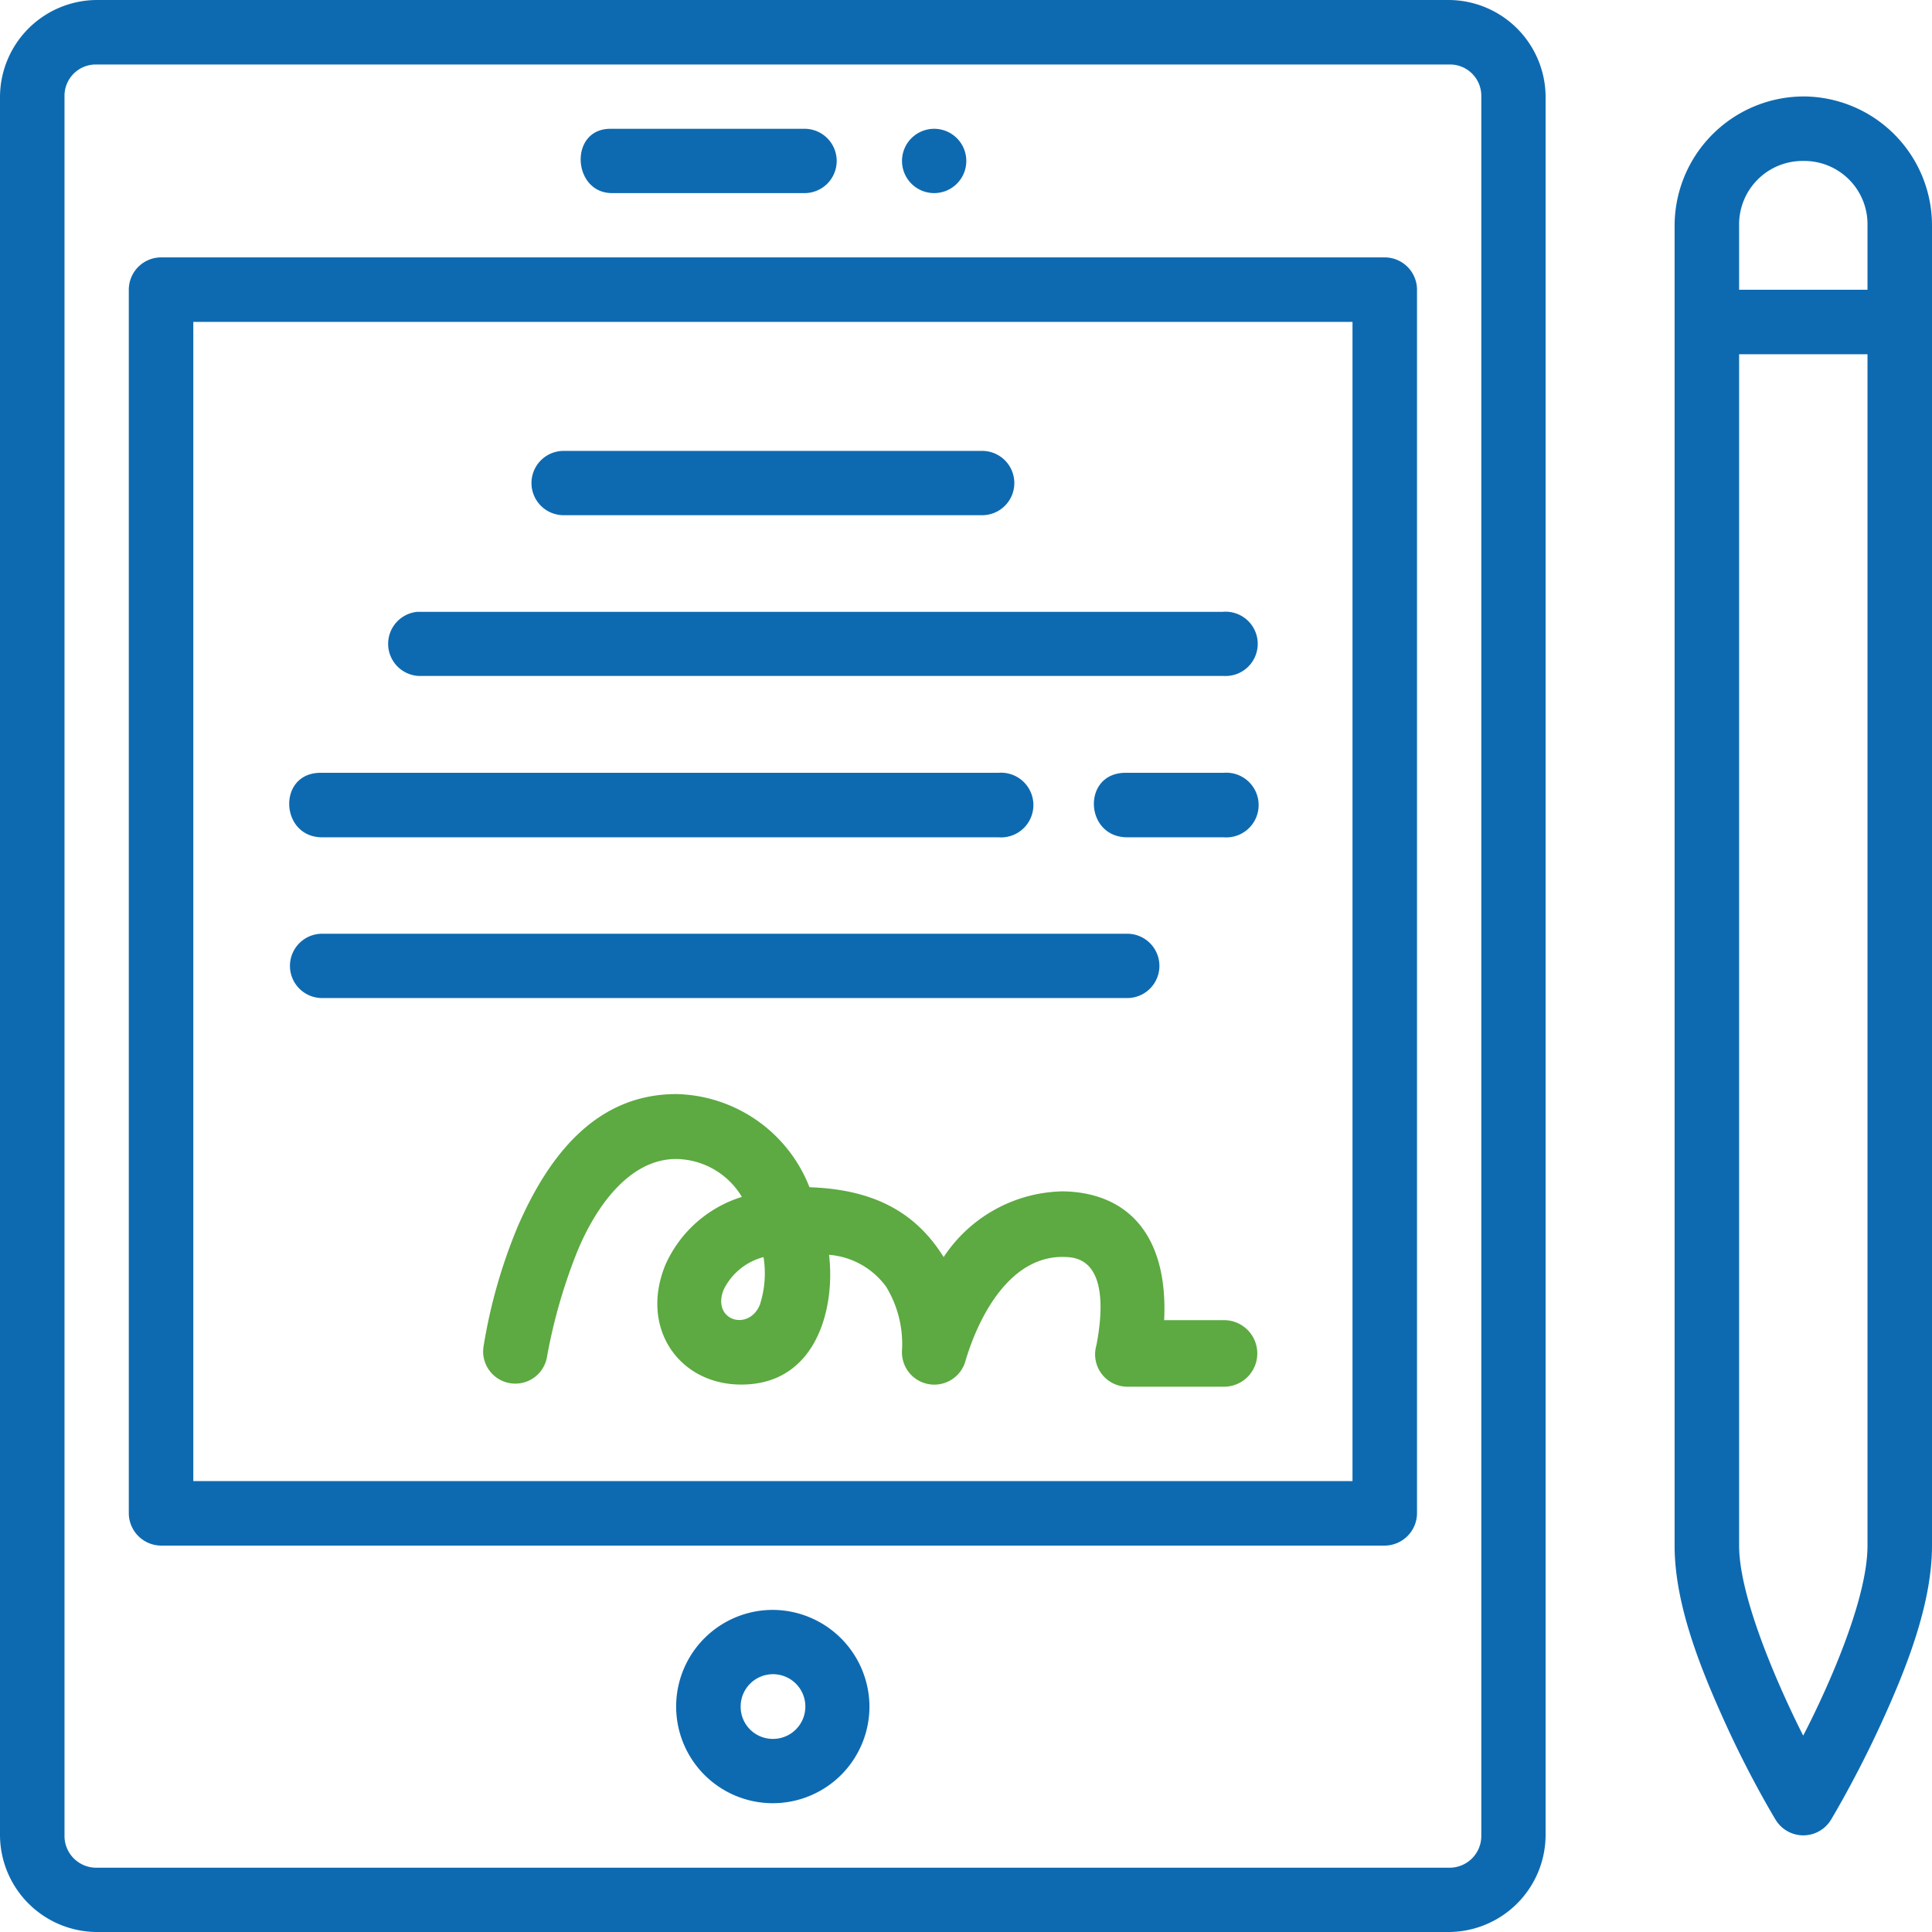 <?xml version="1.0"?>
<svg xmlns="http://www.w3.org/2000/svg" viewBox="0 0 93.75 93.75"><defs><style>.cls-1{fill:#0d6ab1;}.cls-2{fill:#5caa41;}</style></defs><g id="Layer_2" data-name="Layer 2"><g id="Layer_1-2" data-name="Layer 1"><path class="cls-1" d="M59.38,40.63a1.57,1.57,0,1,0,0-3.13H54.62c-2.13,0-2,3.13.08,3.13Z"/><path class="cls-1" d="M45.33,9.37a1.56,1.56,0,1,0-1.56-1.56A1.56,1.56,0,0,0,45.33,9.37Z"/><path class="cls-1" d="M29.7,9.37h9.38A1.56,1.56,0,1,0,39,6.25H29.62C27.6,6.25,27.77,9.37,29.7,9.37Z"/><path class="cls-1" d="M37.51,78.12a4.69,4.69,0,1,0,4.68,4.68A4.71,4.71,0,0,0,37.51,78.12Zm0,6.26a1.56,1.56,0,0,1-1.57-1.58,1.57,1.57,0,1,1,1.57,1.58Z"/><path class="cls-1" d="M54.7,45.31H15.63a1.56,1.56,0,0,0,0,3.12H54.7A1.56,1.56,0,0,0,54.7,45.31Z"/><path class="cls-1" d="M70.31,0H4.7A4.72,4.72,0,0,0,0,4.68V23.44H0V37.49H0V89.06a4.72,4.72,0,0,0,4.7,4.69H70.31A4.72,4.72,0,0,0,75,89.06V4.68A4.72,4.72,0,0,0,70.31,0Zm1.57,89.06a1.54,1.54,0,0,1-1.57,1.57H4.7a1.54,1.54,0,0,1-1.57-1.57V4.68A1.52,1.52,0,0,1,4.7,3.13H70.31a1.52,1.52,0,0,1,1.57,1.55Z"/><path class="cls-1" d="M67.19,12.49H7.82a1.57,1.57,0,0,0-1.57,1.57V73.44A1.58,1.58,0,0,0,7.82,75H67.19a1.58,1.58,0,0,0,1.57-1.56V14.06A1.57,1.57,0,0,0,67.19,12.49ZM65.63,71.87H9.38V15.62H65.63Z"/><path class="cls-1" d="M87.51,4.68a6.28,6.28,0,0,0-6.25,6.25V75c0,2.86,1.27,6,2.48,8.66s2.42,4.64,2.42,4.64a1.57,1.57,0,0,0,2.69,0s1.21-2,2.42-4.64,2.48-5.8,2.48-8.66V10.93A6.26,6.26,0,0,0,87.51,4.68ZM90.62,75c0,3.35-3.12,9.22-3.12,9.22s-3.11-6-3.11-9.22V17.19h6.23Zm0-60.94H84.39V10.93a3.08,3.08,0,0,1,3.12-3.12h0a3.07,3.07,0,0,1,3.11,3.12Z"/><path class="cls-2" d="M59.38,64.06H56.49c.2-4.09-1.74-6.2-4.92-6.25A7.08,7.08,0,0,0,45.79,61c-1.44-2.32-3.59-3.29-6.51-3.39a7.1,7.1,0,0,0-6.46-4.52h0c-4,0-6.27,3.15-7.69,6.41a25.76,25.76,0,0,0-1.67,5.86,1.56,1.56,0,1,0,3.09.44A26.23,26.23,0,0,1,28,60.76c.89-2.18,2.53-4.52,4.81-4.52A3.77,3.77,0,0,1,36,58.08a6,6,0,0,0-3.7,3.27c-1.25,3,.55,5.69,3.43,5.83,3.81.17,4.82-3.58,4.5-6.29A3.79,3.79,0,0,1,43,62.44a5.33,5.33,0,0,1,.77,3.08,1.57,1.57,0,0,0,3.09.48c.68-2.26,2.25-5.18,4.93-5,1.92.09,1.73,2.66,1.41,4.29a1.57,1.57,0,0,0,1.53,2h4.68A1.57,1.57,0,1,0,59.38,64.06Zm-22.51-.74c-.54,1.3-2.36.76-1.75-.75A3,3,0,0,1,37.05,61,4.94,4.94,0,0,1,36.87,63.32Z"/><path class="cls-1" d="M15.63,40.63H48.45a1.57,1.57,0,1,0,0-3.13H15.56C13.44,37.5,13.59,40.63,15.63,40.63Z"/><path class="cls-1" d="M27.35,25H47.66a1.56,1.56,0,1,0,0-3.12H27.35A1.56,1.56,0,1,0,27.35,25Z"/><path class="cls-1" d="M20.31,32.8H59.38a1.56,1.56,0,1,0-.06-3.11H20.24A1.56,1.56,0,0,0,20.31,32.8Z"/></g></g></svg>
